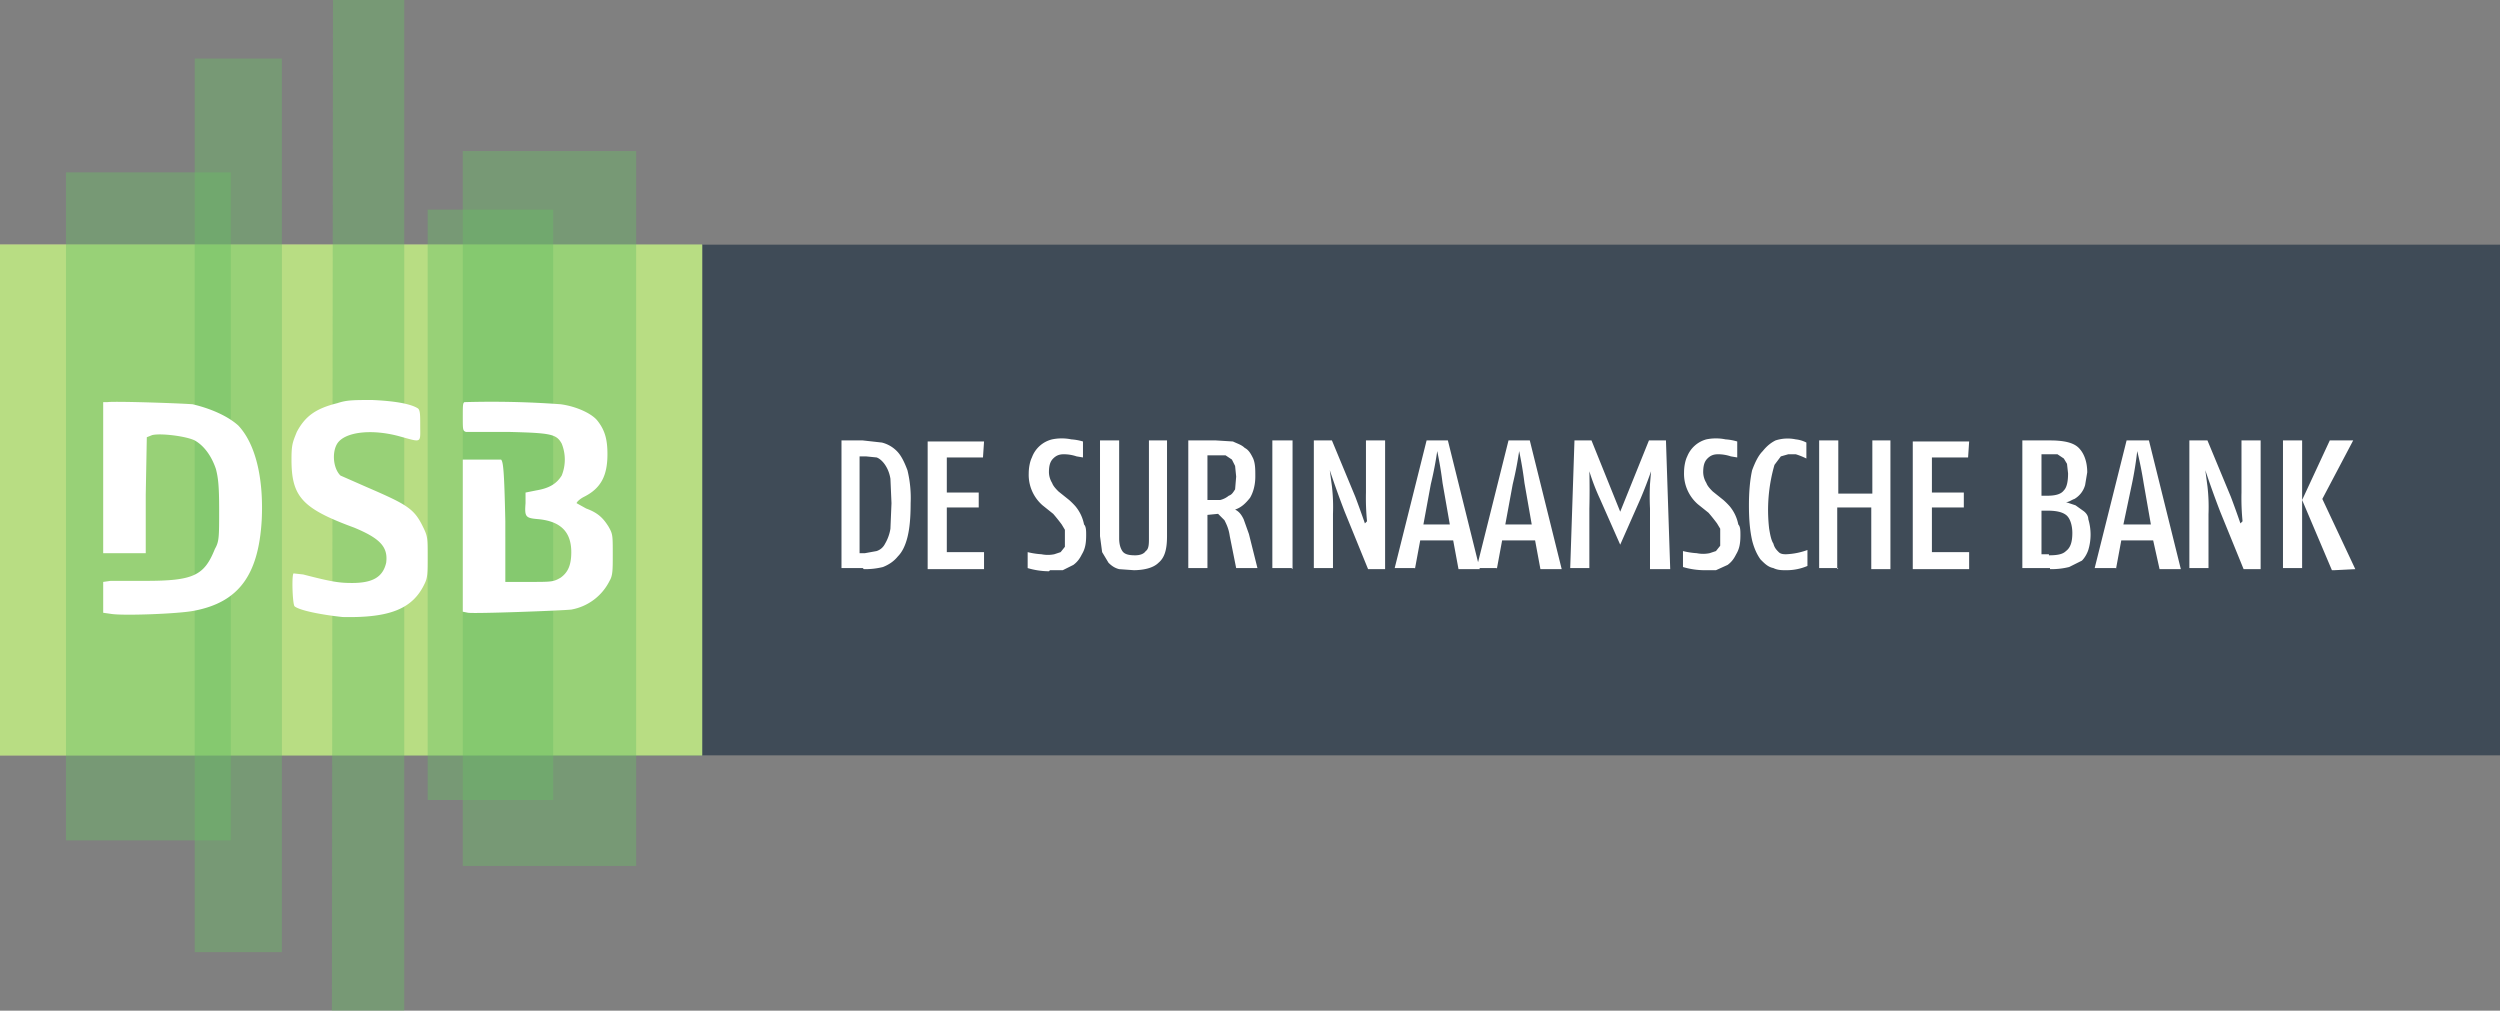 <svg width="235" height="95" xmlns="http://www.w3.org/2000/svg" xmlns:xlink="http://www.w3.org/1999/xlink"><rect width="100%" height="100%" fill="#808080" stroke="none"/><defs><linearGradient x1="21.452%" y1="28.527%" x2="134.121%" y2="98.829%" id="a"><stop stop-color="#EBF095" offset="0%"/><stop stop-color="#6BBF66" offset="100%"/></linearGradient><path id="b" d="M0 23h66v48H0z"/></defs><g fill="none" fill-rule="evenodd"><path fill="#3F4B57" d="M66 23h169v48H66z"/><path d="M81.2 53.5a7 7 0 001.8-.2c.5-.2 1-.5 1.4-1 .4-.4.7-1 .9-1.8.2-.8.3-1.8.3-3.2a11 11 0 00-.3-3.1c-.3-.8-.6-1.4-1-1.8a3 3 0 00-1.4-.8l-1.8-.2h-2v12h2zm0-1.5h-.4v-9.1h.6l1 .1c.3.1.6.4.8.7.2.3.4.7.5 1.3l.1 2.3-.1 2.4a4 4 0 01-.5 1.4c-.2.4-.5.6-.8.7l-1.1.2zm11.3 1.5v-1.6H89v-4.2h3v-1.4h-3V43h3.4l.1-1.5h-5.3v12h5.3zm6.2.1h1.2l1-.5c.4-.3.6-.6.8-1 .3-.5.4-1 .4-1.8 0-.4 0-.8-.2-1a3.8 3.8 0 00-.8-1.7 7 7 0 00-.6-.6l-1-.8c-.2-.2-.5-.5-.6-.8a2 2 0 01-.3-1c0-.6.1-1 .4-1.3.3-.3.6-.4 1-.4a3.8 3.8 0 011.2.2l.6.1v-1.5a5 5 0 00-1.1-.2 4.5 4.5 0 00-1.8 0A2.7 2.7 0 0097 43c-.2.4-.3 1-.3 1.5a3.8 3.8 0 001.3 3l1 .8a17.2 17.2 0 01.8 1l.3.5v1.6l-.4.5-.6.2a3 3 0 01-1.2 0 7.2 7.2 0 01-1.3-.2v1.5a7.2 7.2 0 002 .3zm7.8 0c1 0 1.9-.2 2.4-.7.6-.5.8-1.3.8-2.5v-9H108v9.2c0 .5 0 1-.3 1.2-.2.3-.6.4-1 .4-.6 0-1-.1-1.2-.4-.2-.3-.3-.7-.3-1.2v-9.2h-1.8v9l.2 1.5.6 1c.3.3.6.5 1 .6l1.4.1zm7-.1v-5.1l1-.1.6.6c.2.4.4.8.5 1.5l.6 3h2l-.8-3.2-.5-1.4c-.2-.4-.4-.7-.8-.9.6-.2 1-.6 1.4-1.1.3-.5.5-1.2.5-2 0-.7 0-1.2-.2-1.7-.2-.4-.4-.8-.8-1-.3-.3-.7-.4-1.1-.6l-1.6-.1h-2.6v12h1.8zm0-6.4v-4.3h1.7l.6.4.3.6.1 1-.1 1.2c-.2.3-.3.5-.6.6a2 2 0 01-.8.4h-1.2zm8 6.4V41.4h-1.9v12h1.8zm3.8 0v-5.2a17 17 0 00-.1-2.6l-.2-1.5a88 88 0 001.4 3.9l2.2 5.4h1.6V41.4h-1.8v4.9a22.3 22.3 0 00.1 2.7 67.9 67.9 0 00-.2.2 86.8 86.8 0 00-.9-2.5l-2.2-5.3h-1.7v12h1.8zm7.7 0l.5-2.7h3.1l.5 2.7h2l-3-12.1h-2l-3 12h1.9zm3.3-4.2h-2.5l.7-3.8a33.4 33.4 0 00.6-3.1 37 37 0 01.5 3l.7 4zm4.4 4.2l.5-2.7h3.1l.5 2.7h2l-3-12.1h-2l-3 12h1.9zm3.3-4.2h-2.5l.7-3.8a33.4 33.4 0 00.6-3.1 37 37 0 01.5 3l.7 4zm5.4 4.2v-5.7a74.3 74.3 0 000-3.5 20.3 20.3 0 001 2.6l1.9 4.3 1.9-4.3a40.6 40.6 0 001-2.6l-.1 1.2a24 24 0 000 2.3v5.7h1.9l-.4-12.1H155l-2.7 6.7-2.7-6.7H148l-.4 12h1.8zm10.8.1h1.1l1.1-.5c.4-.3.6-.6.8-1 .3-.5.4-1 .4-1.8 0-.4 0-.8-.2-1a3.8 3.8 0 00-.8-1.7 7 7 0 00-.6-.6l-1-.8c-.2-.2-.5-.5-.6-.8a2 2 0 01-.3-1c0-.6.1-1 .4-1.3.3-.3.6-.4 1-.4a3.8 3.8 0 011.2.2l.6.1v-1.5a5 5 0 00-1.1-.2 4.5 4.5 0 00-1.8 0 2.7 2.7 0 00-1.8 1.6c-.2.4-.3 1-.3 1.5a3.8 3.8 0 001.3 3l1 .8a17.2 17.2 0 01.8 1l.3.5v1.6l-.4.5-.6.2a3 3 0 01-1.2 0 7.2 7.2 0 01-1.3-.2v1.5a7.2 7.2 0 002 .3zm7.7 0a5 5 0 002-.4v-1.5a6.6 6.6 0 01-2 .4c-.2 0-.5 0-.7-.2-.2-.2-.4-.4-.5-.8-.2-.3-.3-.8-.4-1.4a15.3 15.3 0 01.5-6l.6-.8.7-.2h.7a6.6 6.6 0 011 .4v-1.5a2.8 2.8 0 00-1-.3 3.7 3.7 0 00-1.9.1c-.4.2-.8.5-1.2 1-.4.4-.7 1-1 1.8-.2.9-.3 2-.3 3.3 0 1.4.1 2.4.3 3.3.2.8.5 1.4.8 1.8.4.4.7.7 1.2.8.4.2.8.2 1.2.2zm4.8-.1v-5.8h3.2v5.8h1.8V41.4H176v5h-3.2v-5H171v12h1.8zm12.4 0v-1.6h-3.5v-4.2h3v-1.4h-3V43h3.4l.1-1.5h-5.3v12h5.3zm7.6 0a7 7 0 001.8-.2l1.2-.6c.3-.3.5-.7.6-1a5 5 0 000-2.9c0-.3-.2-.6-.5-.8l-.7-.5-.9-.3c.3 0 .5-.2.8-.3a2.2 2.2 0 001-1.3l.2-1.2c0-1-.3-1.8-.8-2.3-.5-.5-1.4-.7-2.7-.7h-2.6v12h2.6zm-.3-6.9h-.5v-3.9h1.5l.6.4.3.5.1.9c0 .7-.1 1.3-.4 1.6-.3.4-.9.5-1.6.5zm.2 5.5h-.7V48h.5c.8 0 1.4.1 1.8.4.4.3.6 1 .6 1.7 0 .9-.2 1.4-.6 1.7-.3.3-.8.4-1.6.4zm6.3 1.4l.5-2.7h3l.6 2.7h2l-3-12.1h-2.1l-3 12h2zm3.3-4.2h-2.6l.8-3.8a33.4 33.4 0 00.5-3.1 37 37 0 01.6 3l.7 4zm5.4 4.2v-5.2a17 17 0 00-.1-2.6l-.2-1.5a88 88 0 001.4 3.9l2.2 5.4h1.6V41.4h-1.8v4.9a22.3 22.3 0 00.1 2.7 67.9 67.9 0 00-.2.2 86.8 86.8 0 00-.9-2.5l-2.2-5.3h-1.7v12h1.8zm8.8 0V41.4h-1.8v12h1.8zm3 .1l2-.1-3.1-6.6 2.9-5.5H219l-2.6 5.6 2.8 6.6z" fill="#FFF" fill-rule="nonzero"/><use fill="url(#a)" xlink:href="#b"/><use fill="#B8DD83" xlink:href="#b"/><path fill="#6BBF66" opacity=".4" d="M6.2 16.2h15.5V79H6.2zm37.3-2h16.3v67.2H43.5z"/><path fill="#6BBF66" opacity=".4" d="M18.3 5.5h8.2v84h-8.2zm13-5.5H38v95h-6.8zm8.9 19.7H52v55.5H40.2z"/><path d="M31.7 37.9c-2 .5-3 1.2-3.8 2.7-.4 1-.5 1.2-.5 2.6 0 3.5 1 4.6 5.9 6.4 2.4 1 3.2 1.8 3 3.3-.3 1.3-1.2 1.9-3.2 1.9-1.2 0-1.9-.1-4.6-.8l-.9-.1c-.2.1-.1 3 .1 3.1.5.4 2.6.8 4.5 1 4.5.1 6.6-.8 7.7-3.1.3-.6.3-1 .3-2.6 0-1.8 0-1.9-.5-2.9-.8-1.6-1.5-2-5.2-3.6L32 44.7c-.7-.7-.8-2.2-.3-3 .7-1.1 3.2-1.4 5.8-.7 2.2.6 2 .7 2-1 0-1 0-1.4-.2-1.6-.6-.4-2-.7-4.3-.8-1.8 0-2.4 0-3.3.3M10 37.8h-.3V52h4v-5.5l.1-5.4.5-.2c.8-.2 3.2.1 4 .5.9.5 1.6 1.5 2 2.7.2.8.3 1.5.3 3.8 0 2.6 0 3-.4 3.7-1 2.5-2 3-6.5 3h-3.3l-.7.1v2.9l.7.1c1.1.2 6.5 0 7.9-.3 4.1-.8 6-3.3 6.3-8.5.2-4-.6-7.2-2.2-8.9-1-.9-2.6-1.6-4.3-2-1.3-.1-7.3-.3-8-.2m33.6 0c-.2 0-.2.3-.2 1.4 0 1.2 0 1.3.3 1.4h4c4 .1 4.5.2 5 1.1a4 4 0 010 3c-.5.8-1.2 1.2-2.4 1.4l-1 .2v1c-.1 1.3 0 1.4 1.2 1.5 2.1.2 3.1 1.2 3.1 3.1 0 1.2-.3 1.9-1 2.4-.7.4-.8.4-3 .4h-2.2V49c-.1-4.8-.2-5.6-.4-5.8h-3.6v14.3l.5.1c.7.1 8.8-.2 9.7-.3a5 5 0 003.6-2.7c.3-.5.3-1 .3-2.5 0-1.8 0-1.9-.4-2.6-.5-.8-1-1.3-2.1-1.7l-.9-.5c0-.1.3-.4.7-.6 1.6-.8 2.2-2 2.2-4 0-1.3-.2-2.2-.9-3.1-.5-.7-2-1.4-3.5-1.6a89 89 0 00-9-.2" fill="#FFF"/></g></svg>
